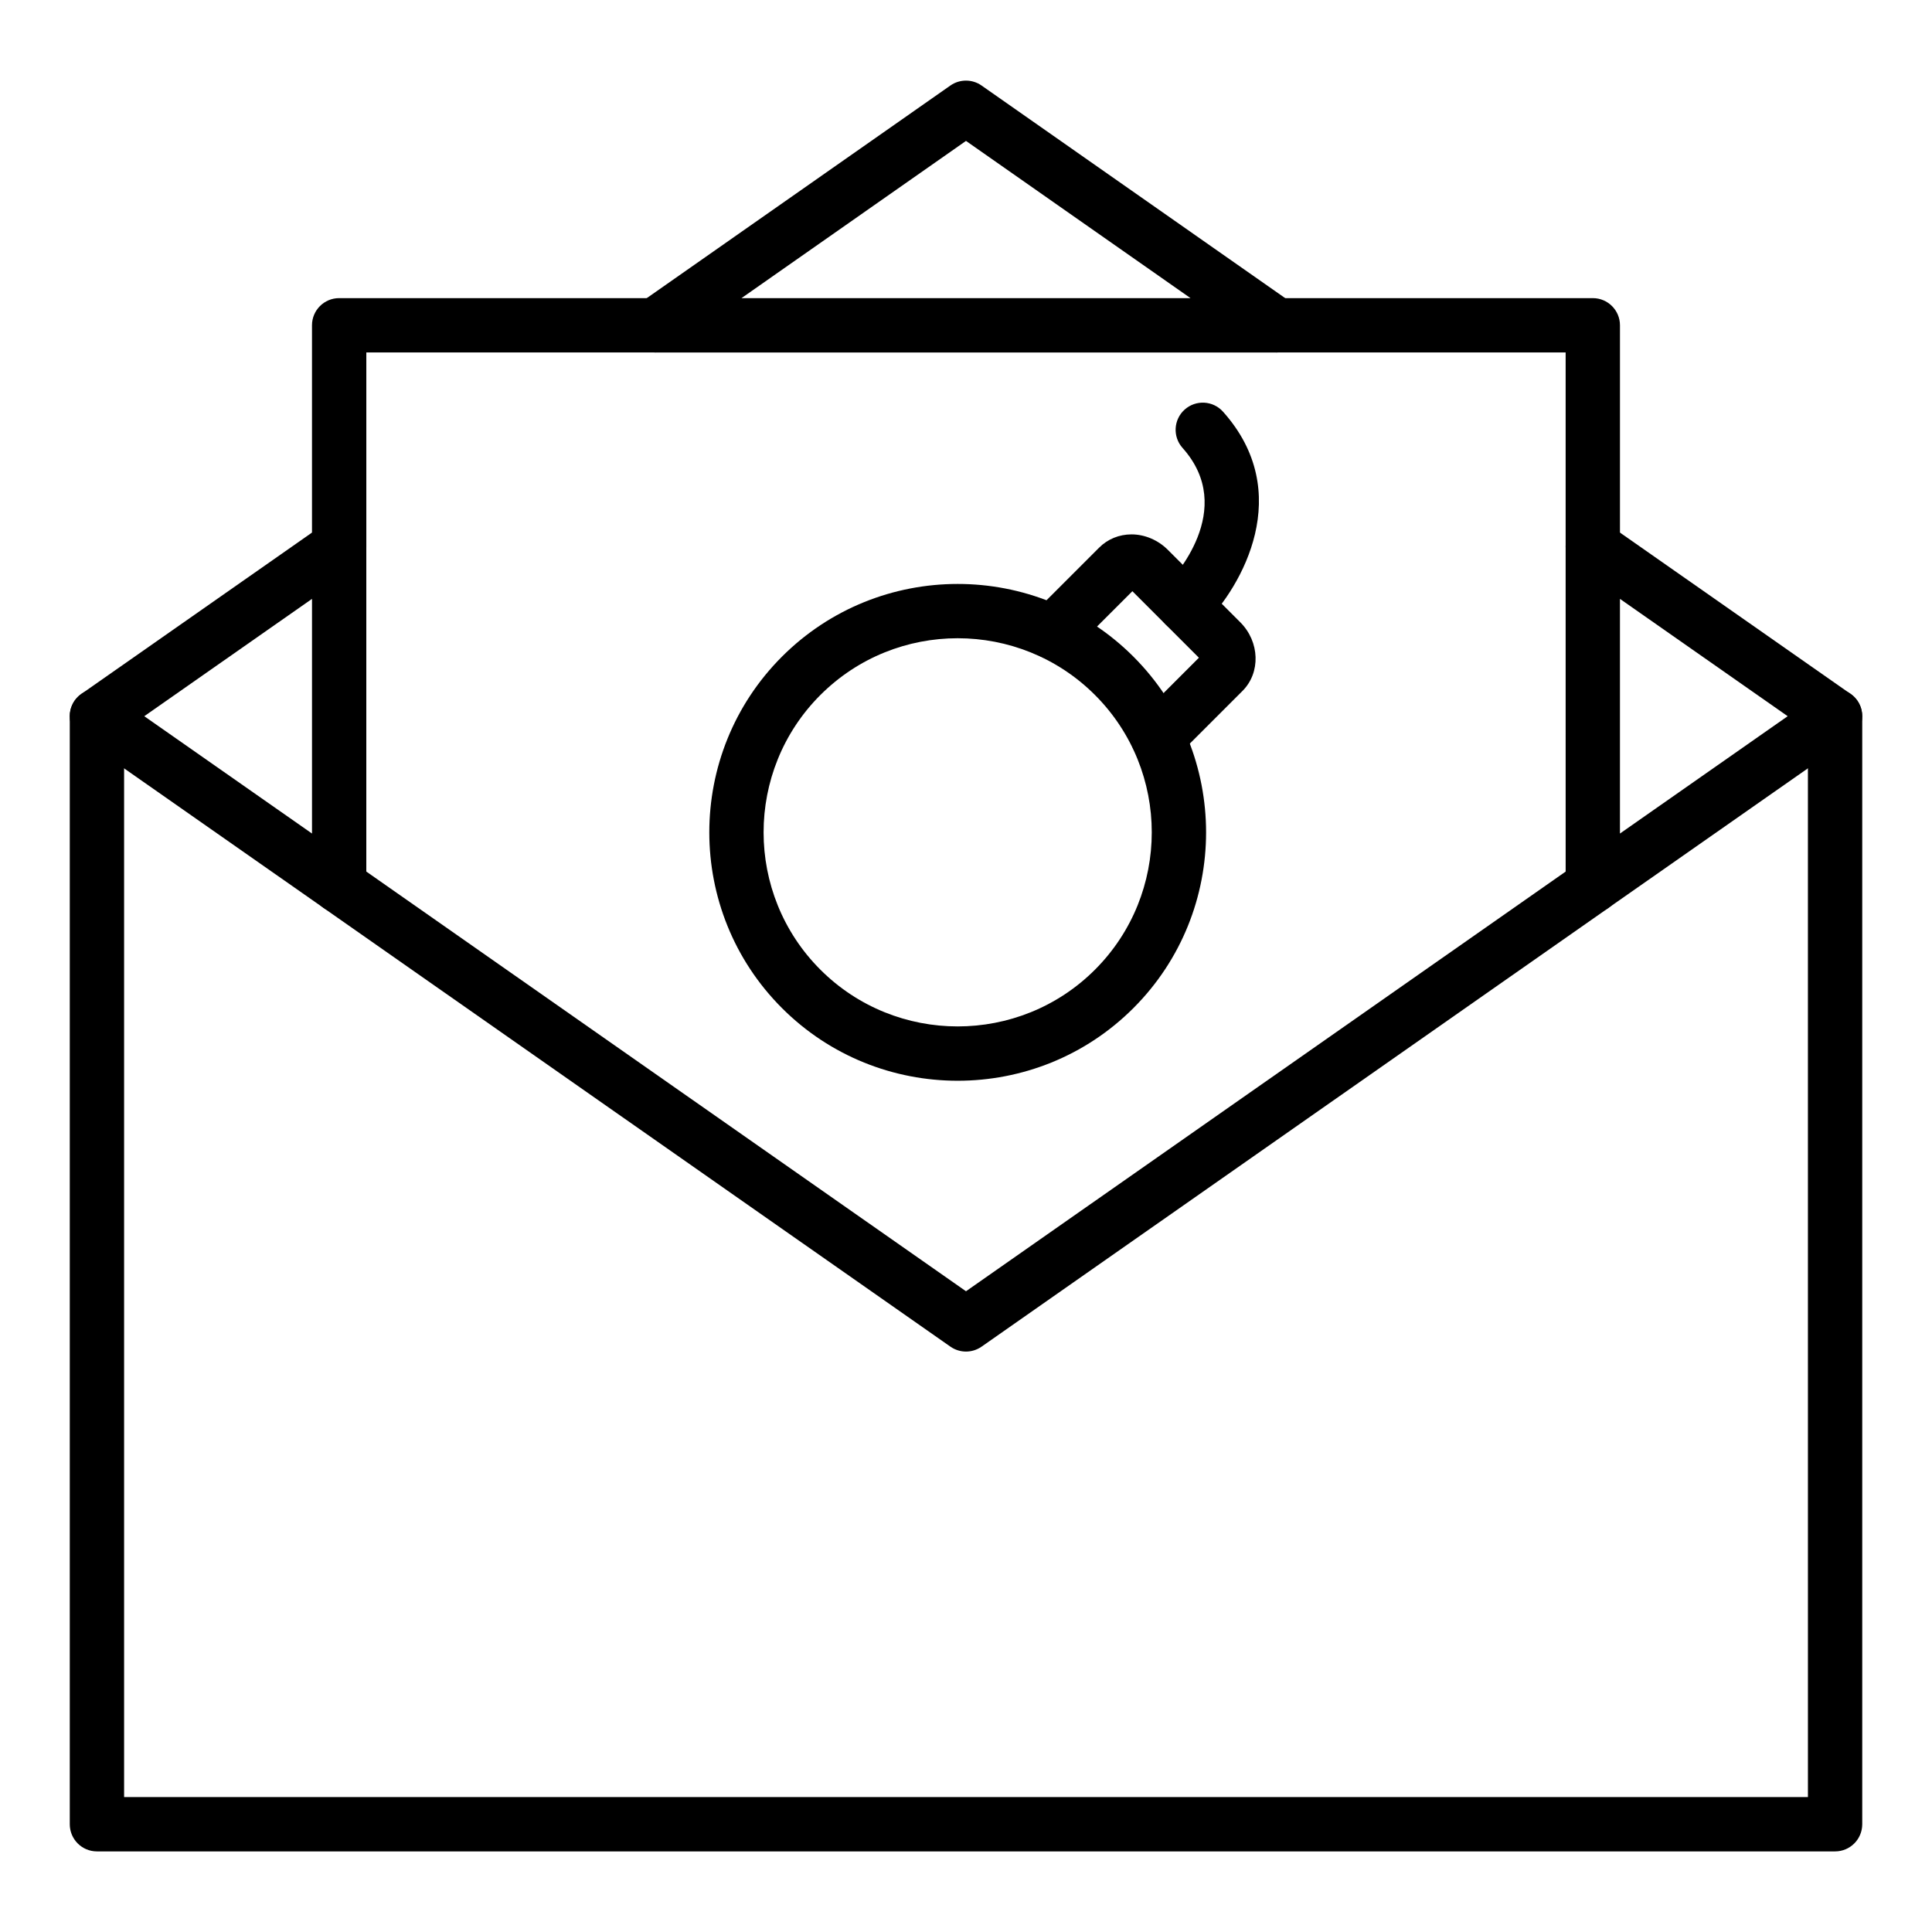 <?xml version="1.0" encoding="UTF-8"?>
<!-- Uploaded to: SVG Repo, www.svgrepo.com, Generator: SVG Repo Mixer Tools -->
<svg fill="#000000" width="800px" height="800px" version="1.1" viewBox="144 144 512 512" xmlns="http://www.w3.org/2000/svg">
 <g>
  <path d="m630.31 634.64h-460.62c-3.977 0-7.199-3.219-7.199-7.199v-293.66c0-3.977 3.219-7.199 7.199-7.199 3.977 0 7.199 3.219 7.199 7.199v286.46h446.23l-0.004-286.46c0-3.977 3.219-7.199 7.199-7.199 3.977 0 7.199 3.219 7.199 7.199v293.66c-0.004 3.981-3.223 7.199-7.199 7.199z"/>
  <path d="m233.88 385.91c-1.449 0-2.894-0.438-4.125-1.301l-64.199-44.914c-1.926-1.348-3.07-3.547-3.07-5.894 0-2.348 1.145-4.547 3.07-5.898l64.199-44.914c2.191-1.547 5.066-1.73 7.449-0.484 2.383 1.238 3.871 3.695 3.871 6.383v89.824c0 2.684-1.488 5.144-3.871 6.383-1.047 0.551-2.184 0.816-3.324 0.816zm-51.645-52.109 44.449 31.094v-62.188z"/>
  <path d="m482.34 237.41h-164.68c-3.141 0-5.918-2.039-6.867-5.031-0.941-2.996 0.168-6.254 2.742-8.062l82.332-57.656c2.473-1.73 5.777-1.73 8.25 0l82.34 57.656c2.574 1.805 3.684 5.066 2.742 8.062-0.945 2.996-3.723 5.031-6.863 5.031zm-141.85-14.395h119.02l-59.512-41.672z"/>
  <path d="m566.11 385.91c-1.137 0-2.277-0.266-3.324-0.816-2.383-1.238-3.871-3.695-3.871-6.383l-0.004-89.824c0-2.684 1.488-5.144 3.871-6.383 2.383-1.242 5.25-1.062 7.449 0.484l64.199 44.914c1.93 1.352 3.074 3.551 3.074 5.898 0 2.348-1.145 4.547-3.07 5.898l-64.199 44.914c-1.23 0.863-2.68 1.297-4.125 1.297zm7.195-83.203v62.188l44.449-31.094z"/>
  <path d="m233.88 296.09c-3.977 0-7.199-3.219-7.199-7.199v-58.684c0-3.977 3.219-7.199 7.199-7.199h83.781c3.977 0 7.199 3.219 7.199 7.199 0 3.977-3.219 7.199-7.199 7.199h-76.582v51.484c0 3.981-3.219 7.199-7.199 7.199z"/>
  <path d="m566.11 296.09c-3.977 0-7.199-3.219-7.199-7.199v-51.484h-76.574c-3.977 0-7.199-3.219-7.199-7.199 0-3.977 3.219-7.199 7.199-7.199h83.773c3.977 0 7.199 3.219 7.199 7.199v58.684c-0.004 3.981-3.223 7.199-7.199 7.199z"/>
  <path d="m400 502.18c-1.441 0-2.891-0.438-4.125-1.301l-166.12-116.26c-3.254-2.277-4.047-6.769-1.77-10.023 2.277-3.262 6.762-4.047 10.023-1.77l161.99 113.37 161.99-113.37c3.254-2.277 7.746-1.488 10.023 1.77 2.277 3.254 1.484 7.746-1.77 10.023l-166.12 116.26c-1.238 0.863-2.688 1.301-4.125 1.301z"/>
  <path d="m397.8 430.41c-16.867 0-33.73-6.418-46.57-19.258-25.676-25.676-25.676-67.453 0-93.137 25.684-25.676 67.453-25.691 93.137 0 25.676 25.684 25.676 67.461 0 93.137-12.84 12.84-29.703 19.258-46.566 19.258zm0-117.27c-13.188 0-26.355 5.012-36.395 15.047-20.059 20.066-20.059 52.723 0 72.781s52.723 20.059 72.781 0 20.059-52.715 0-72.781c-10.027-10.027-23.215-15.047-36.387-15.047z"/>
  <path d="m450.85 346.55c-1.84 0-3.684-0.703-5.09-2.109-2.812-2.812-2.812-7.367 0-10.176l15.961-15.961-17.629-17.629-15.961 15.953c-2.812 2.812-7.367 2.812-10.176 0-2.812-2.812-2.812-7.367 0-10.176l17.324-17.32c2.25-2.258 5.293-3.508 8.562-3.516h0.016c3.519 0 7.035 1.496 9.637 4.098l19.188 19.188c5.18 5.18 5.445 13.355 0.582 18.211l-17.324 17.324c-1.406 1.41-3.25 2.113-5.09 2.113zm-5.387-47.246-0.008 0.008 0.008-0.008z"/>
  <path d="m458 311.59c-1.84 0-3.684-0.703-5.09-2.109-2.805-2.805-2.812-7.352-0.016-10.164 2.031-2.066 19.09-20.297 4.492-36.613-2.648-2.965-2.398-7.512 0.562-10.164 2.965-2.648 7.519-2.398 10.164 0.562 19.176 21.422 5.098 46.242-5.027 56.375-1.406 1.41-3.246 2.113-5.086 2.113z"/>
 </g>
</svg>